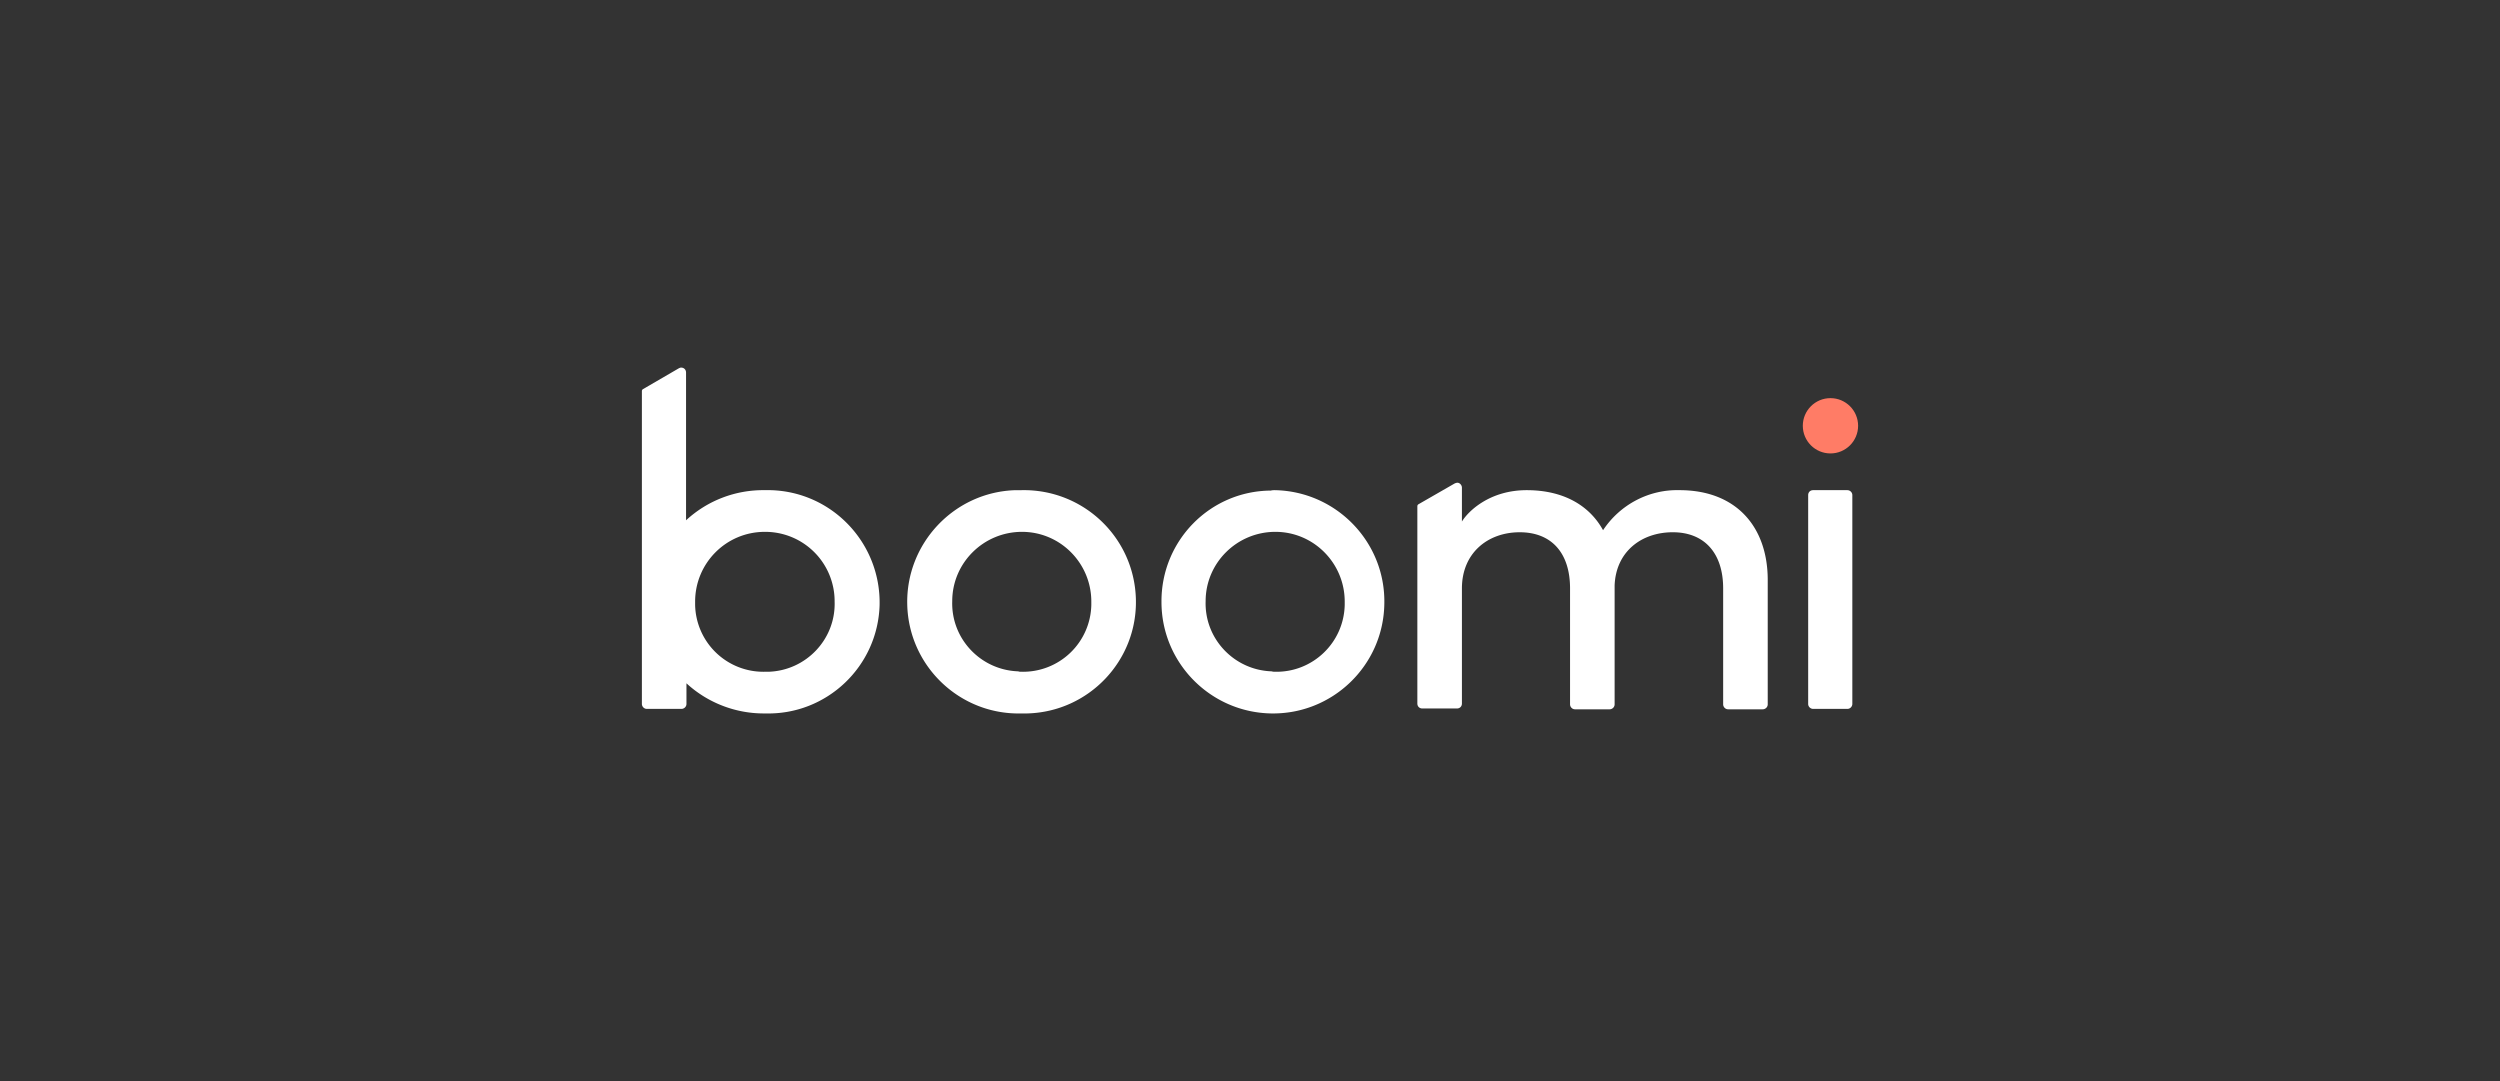 <svg xmlns="http://www.w3.org/2000/svg" viewBox="0 0 740 320"><rect x="0" y="0" width="740" height="320" fill="#333333" stroke="none"/><circle cx="541.815" cy="126.033" r="8.185" fill="#ff7c66"/><path d="M302.385 145.09c18.202-.367 33.35 13.926 33.838 32.25.489 18.201-13.926 33.349-32.127 33.838h-1.711c-18.201.488-33.349-13.927-33.837-32.128s13.926-33.471 32.127-33.96h1.71zm0 53.75a20.21 20.21 0 0 0 20.645-19.79v-.977c0-11.361-9.162-20.645-20.522-20.645s-20.645 9.162-20.645 20.522c-.367 11.117 8.429 20.401 19.545 20.767.245.123.611.123.977.123zm75.006-53.75c18.201.366 32.738 15.392 32.371 33.593-.244 18.324-15.391 32.861-33.593 32.495-17.957-.367-32.372-15.026-32.372-32.983-.122-18.08 14.293-32.861 32.372-32.983.489-.122.855-.122 1.222-.122zm0 53.75c11.116.244 20.4-8.552 20.644-19.79v-.977c0-11.361-9.162-20.645-20.522-20.645s-20.645 9.162-20.645 20.522c-.366 11.117 8.429 20.401 19.545 20.767.367.123.733.123.978.123zm157.828 9.528v-61.812c0-.855.611-1.466 1.466-1.466h10.139c.733 0 1.466.611 1.466 1.466v61.812c0 .733-.611 1.466-1.466 1.466h-10.139c-.733 0-1.466-.611-1.466-1.466zm-38.113-63.278c-9.04-.244-17.591 4.275-22.6 11.849-4.031-7.329-11.727-11.849-22.599-11.849s-17.224 6.108-19.179 9.284v-10.017c0-.733-.611-1.466-1.344-1.466-.244 0-.61.122-.855.244l-10.627 6.108c-.245.122-.367.367-.367.611v58.392c0 .855.611 1.466 1.466 1.466h10.261c.855 0 1.466-.611 1.466-1.466v-34.082c0-10.506 7.696-16.614 17.102-16.614s14.904 6.108 14.904 16.614v34.326c0 .733.61 1.466 1.466 1.466h10.261c.733 0 1.466-.611 1.466-1.466v-35.182c.366-10.016 7.94-15.758 17.224-15.758s14.903 6.108 14.903 16.614v34.326c0 .733.611 1.466 1.466 1.466h10.261c.733 0 1.466-.611 1.466-1.466v-37.136c-.122-15.392-9.284-26.264-26.141-26.264zm-270.703 0c-8.673-.122-16.98 3.054-23.332 8.918v-43.733c0-.855-.611-1.466-1.466-1.466-.244 0-.489.122-.733.244l-10.506 6.108c-.244.122-.366.367-.366.611v92.596c0 .733.611 1.466 1.466 1.466h10.261c.733 0 1.466-.611 1.466-1.466v-6.108c6.352 5.864 14.781 9.04 23.332 8.918 18.202.488 33.349-13.927 33.838-32.128.367-18.324-14.048-33.471-32.25-33.96h-1.71zm0 53.75a20.21 20.21 0 0 1-20.645-19.79v-.977c0-11.361 9.162-20.645 20.645-20.645a20.54 20.54 0 0 1 20.645 20.645c.366 11.116-8.429 20.4-19.545 20.767h-1.1z" fill="#fff"/></svg>